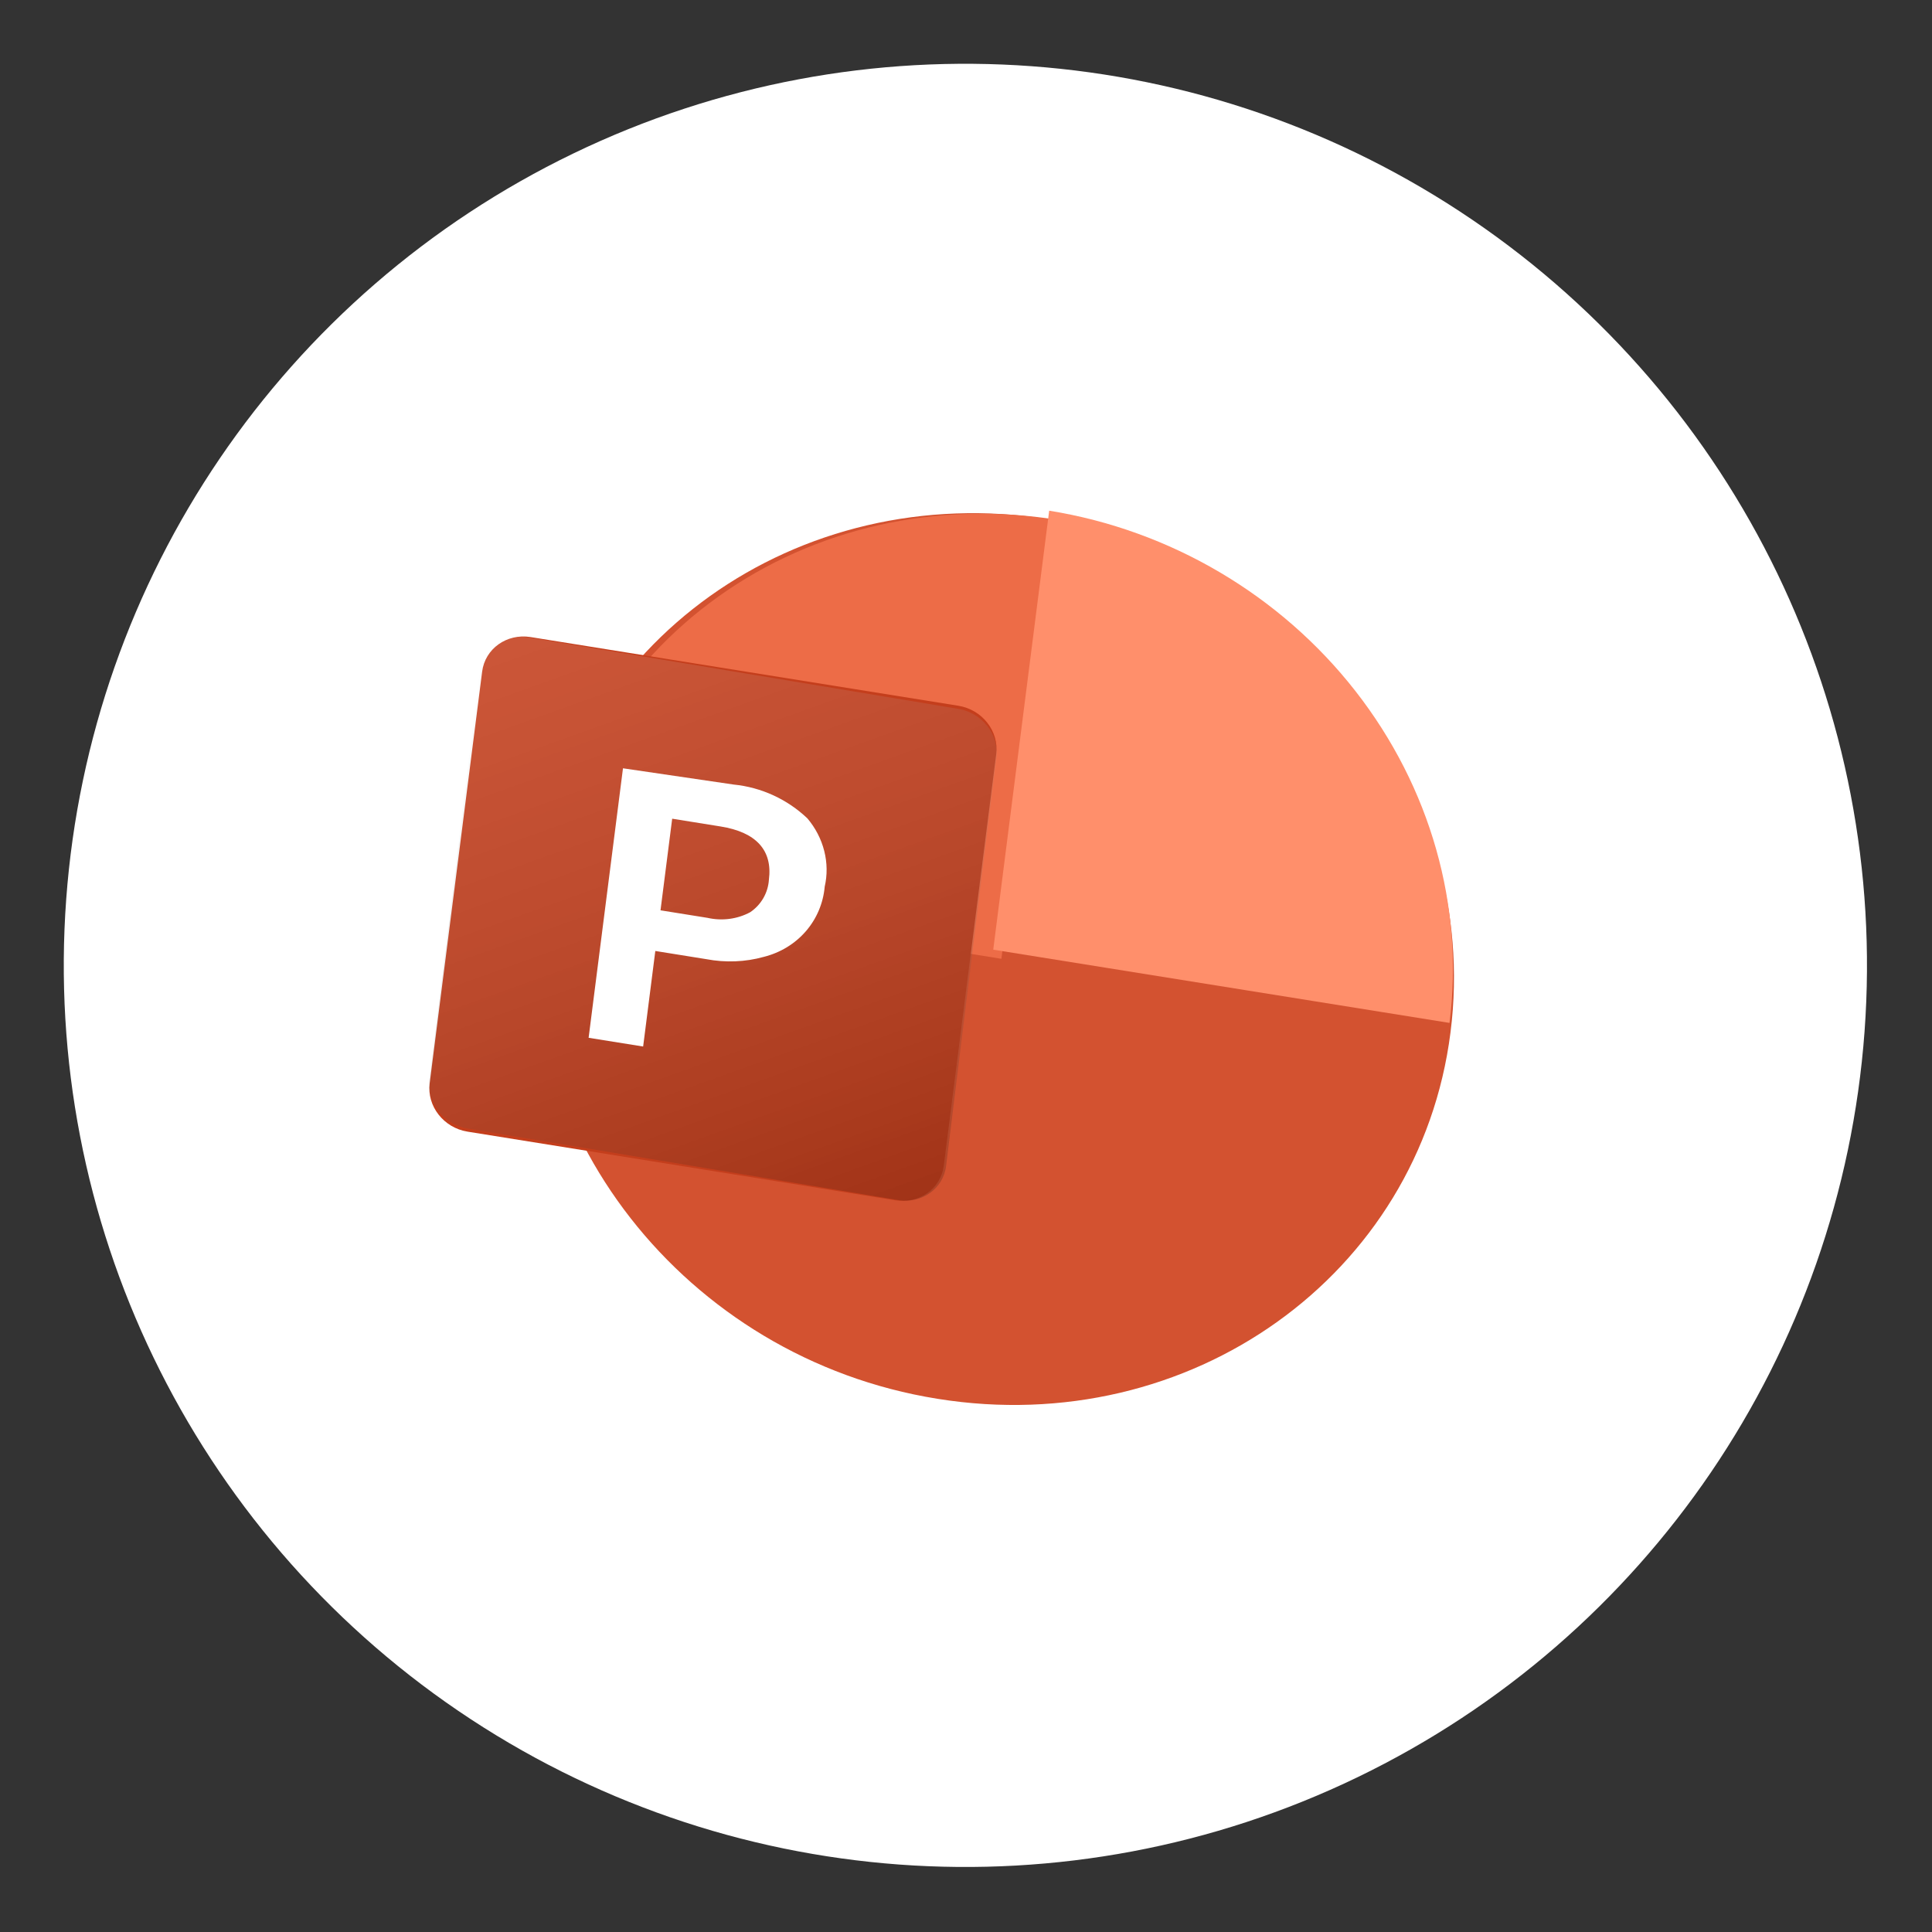<svg width="90" height="90" viewBox="0 0 90 90" fill="none" xmlns="http://www.w3.org/2000/svg">
<rect x="0" y="0" width="90" height="90" fill="#333333" stroke="none"/>
<circle cx="44.971" cy="44.971" r="42" transform="rotate(4.212 44.971 44.971)" fill="white"/>
<g style="mix-blend-mode:multiply" opacity="0.2">
<g style="mix-blend-mode:multiply" opacity="0.2">
<path d="M48.726 24.439L48.702 24.435C36.852 22.414 26.157 29.834 24.814 41.006L24.811 41.029C23.468 52.201 31.985 62.896 43.835 64.916L43.859 64.921C55.709 66.941 66.403 59.522 67.747 48.349L67.749 48.327C69.093 37.154 60.575 26.459 48.726 24.439Z" fill="white"/>
</g>
</g>
<path d="M48.901 24.196L48.878 24.192C37.126 22.306 26.431 29.942 24.99 41.248L24.987 41.271C23.546 52.577 31.905 63.272 43.657 65.159L43.681 65.163C55.433 67.049 66.127 59.413 67.568 48.107L67.571 48.084C69.012 36.778 60.653 26.083 48.901 24.196Z" fill="#D35230"/>
<path d="M49.255 24.215C43.618 23.31 37.937 24.596 33.462 27.792C28.987 30.987 26.085 35.828 25.394 41.252L46.649 44.664L49.255 24.215Z" fill="#ED6C47"/>
<path d="M48.875 23.79C54.512 24.695 59.644 27.717 63.141 32.192C66.638 36.667 68.215 42.227 67.524 47.651L46.269 44.239L48.875 23.79Z" fill="#FF8F6B"/>
<path d="M44.646 32.877L24.714 29.677C23.605 29.499 22.596 30.219 22.46 31.286L20.016 50.462C19.88 51.529 20.669 52.538 21.777 52.716L41.71 55.916C42.819 56.094 43.828 55.374 43.964 54.307L46.408 35.13C46.544 34.064 45.755 33.055 44.646 32.877Z" fill="#C43E1C"/>
<g style="mix-blend-mode:soft-light" opacity="0.5">
<path style="mix-blend-mode:soft-light" opacity="0.5" d="M44.637 33.02L24.606 29.689C23.492 29.504 22.483 30.213 22.353 31.272L20.007 50.319C19.876 51.378 20.674 52.387 21.788 52.572L41.819 55.903C42.933 56.088 43.942 55.379 44.072 54.32L46.418 35.273C46.549 34.214 45.751 33.205 44.637 33.02Z" fill="url(#paint0_linear_189_685)"/>
</g>
<path d="M34.18 36.548C35.462 36.675 36.677 37.233 37.612 38.124C37.988 38.569 38.256 39.087 38.396 39.639C38.536 40.191 38.543 40.76 38.418 41.304C38.35 42.076 38.043 42.801 37.537 43.384C37.031 43.967 36.349 44.382 35.579 44.575C34.716 44.815 33.799 44.851 32.901 44.681L30.527 44.3L29.96 48.751L27.42 48.344L29.021 35.79L34.18 36.548ZM30.769 42.406L32.953 42.756C33.639 42.911 34.349 42.817 34.948 42.494C35.2 42.323 35.409 42.099 35.56 41.837C35.71 41.576 35.799 41.283 35.819 40.98C35.994 39.611 35.229 38.766 33.568 38.5L31.313 38.138L30.769 42.406Z" fill="white"/>
<defs>
<linearGradient id="paint0_linear_189_685" x1="26.95" y1="28.559" x2="37.428" y2="57.767" gradientUnits="userSpaceOnUse">
<stop stop-color="white" stop-opacity="0.5"/>
<stop offset="1" stop-opacity="0.7"/>
</linearGradient>
</defs>
</svg>
